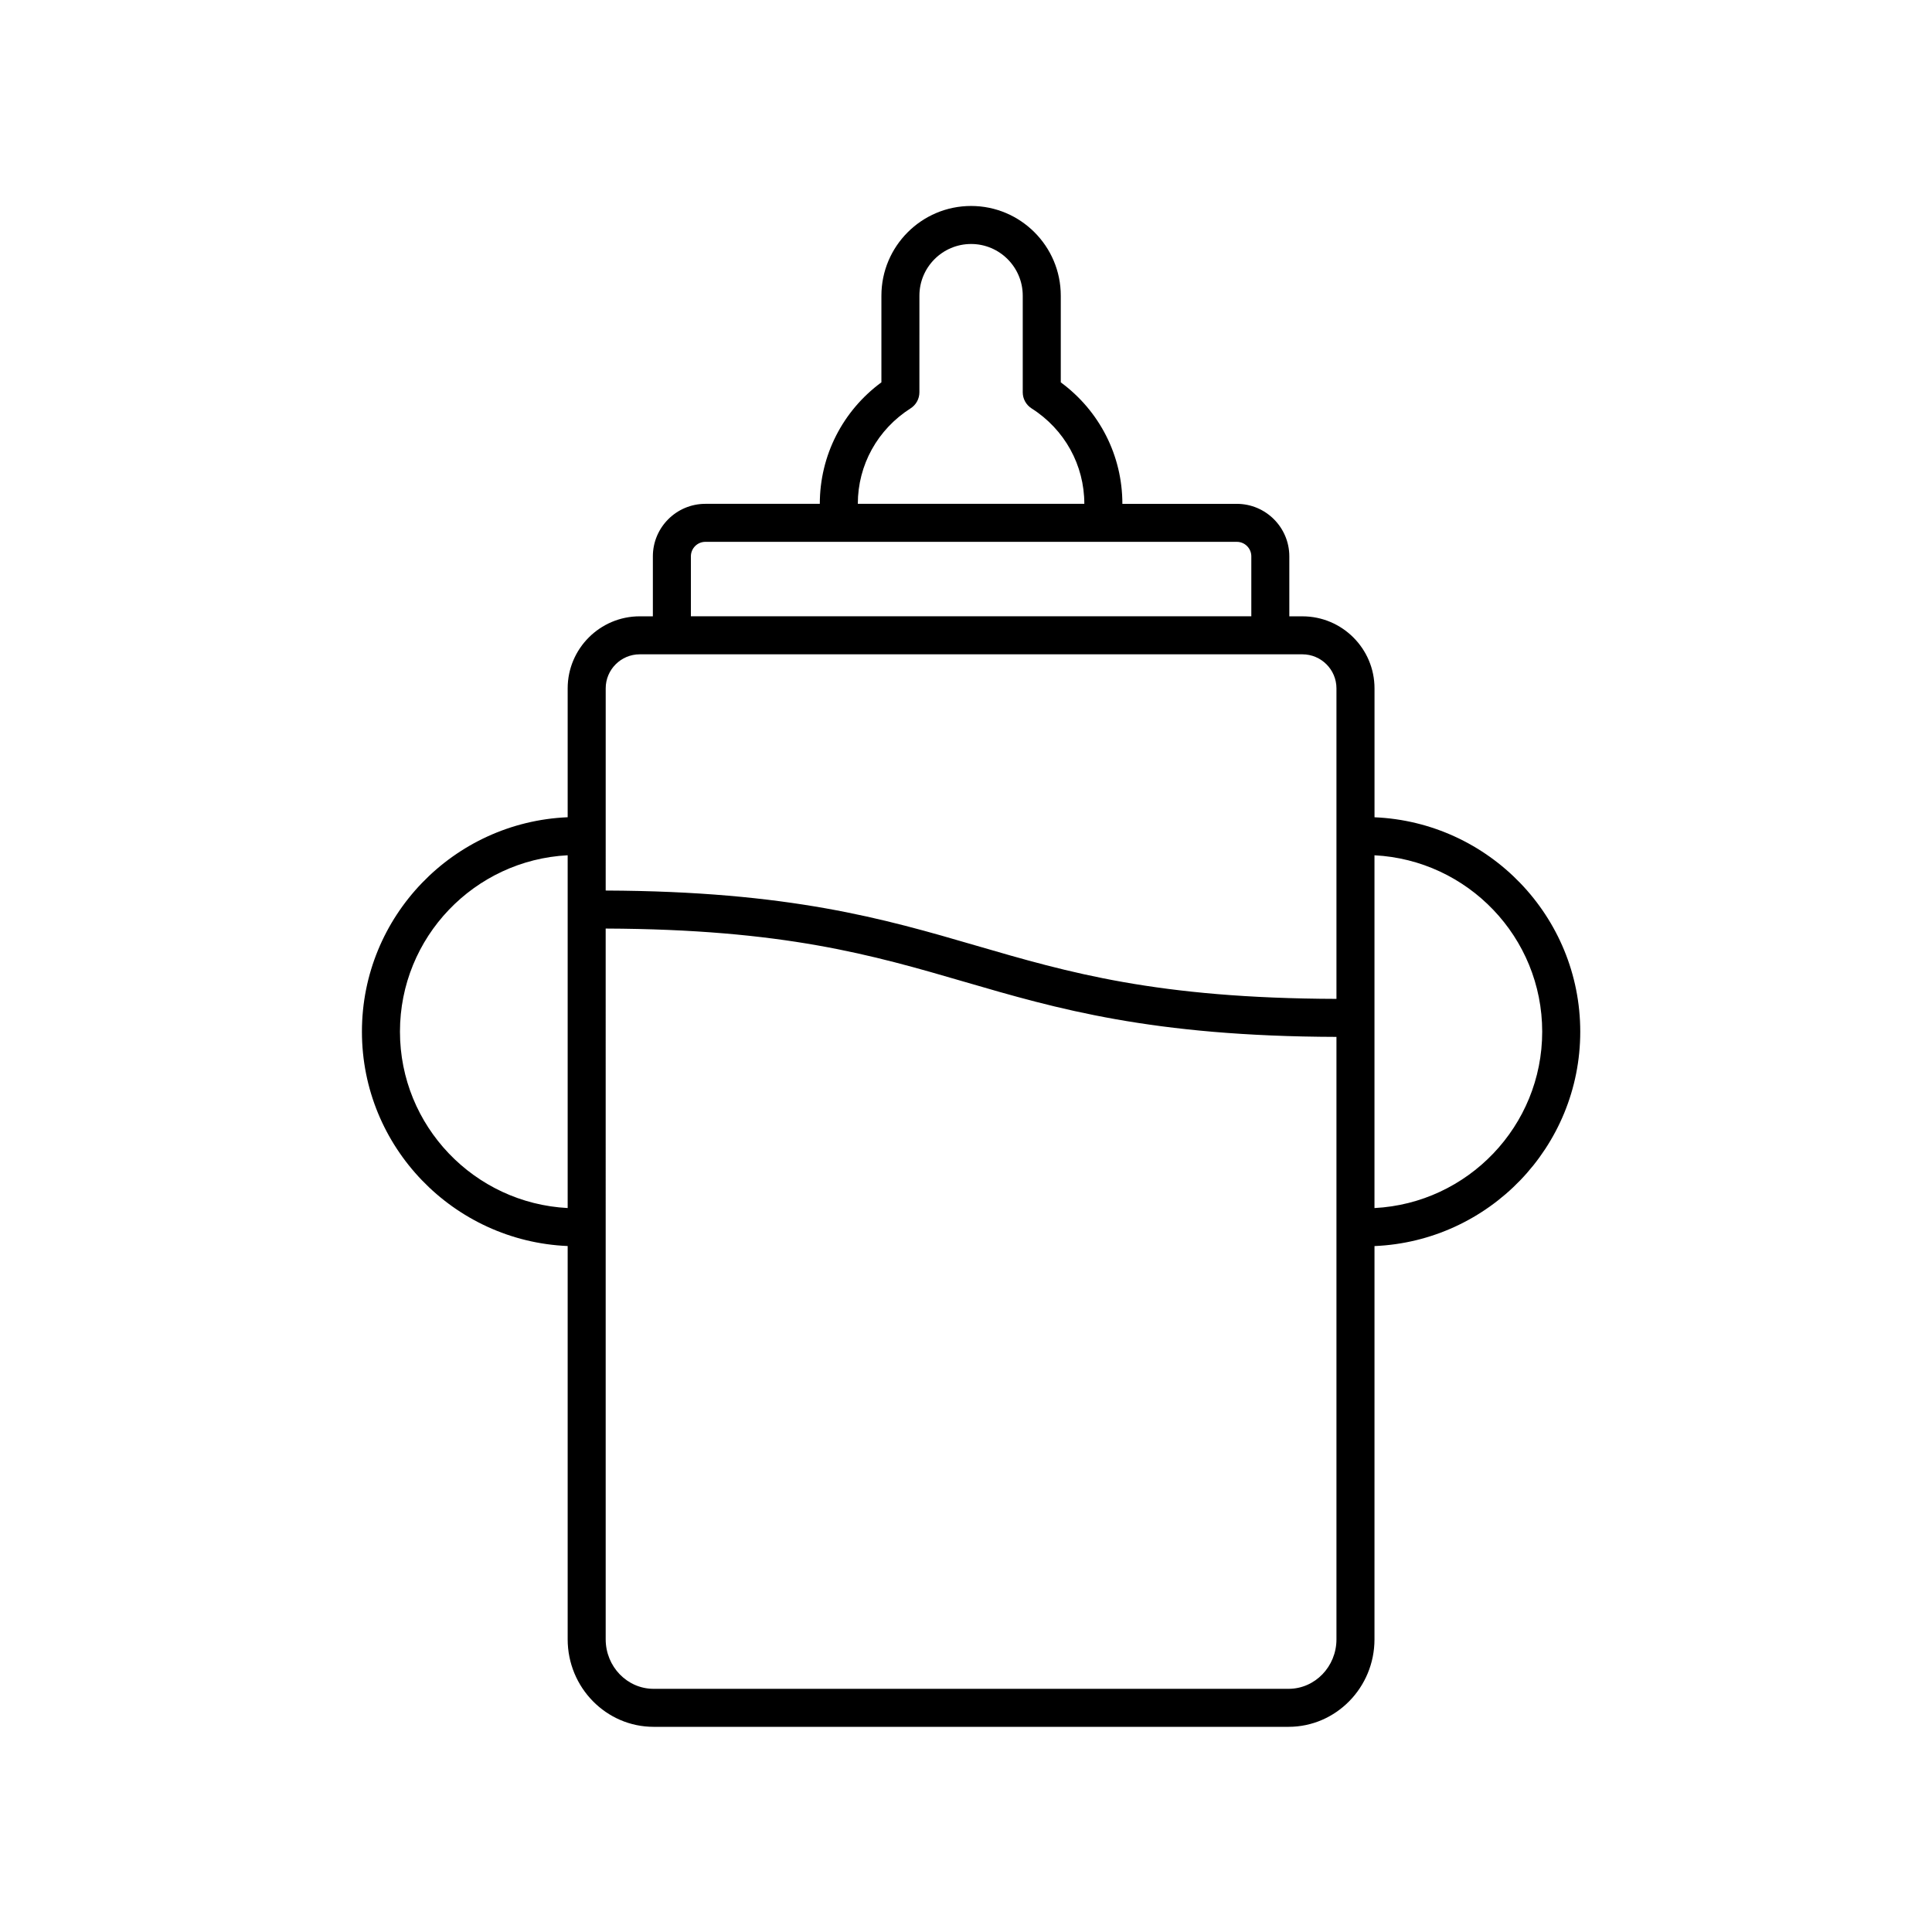 <?xml version="1.0" encoding="UTF-8"?>
<!-- Uploaded to: SVG Repo, www.svgrepo.com, Generator: SVG Repo Mixer Tools -->
<svg fill="#000000" width="800px" height="800px" version="1.1" viewBox="144 144 512 512" xmlns="http://www.w3.org/2000/svg">
 <path d="m508.26 360.58v-34.148c0-10.535-8.57-19.098-19.105-19.098h-3.473v-15.895c0-7.668-6.242-13.914-13.914-13.914h-30.328v-0.004c0-12.793-6.051-24.633-16.324-32.195v-22.973c0-13.109-10.66-23.77-23.766-23.77-13.109 0-23.77 10.66-23.77 23.77v22.969c-10.273 7.562-16.324 19.402-16.324 32.195v0.004h-30.328c-7.672 0-13.914 6.242-13.914 13.914v15.895h-3.473c-10.535 0-19.105 8.566-19.105 19.098v34.148c-30.27 1.281-54.523 26.238-54.523 56.82 0 30.578 24.254 55.535 54.523 56.816v104.22c0 12.793 10.219 23.195 22.777 23.195h168.26c12.559 0 22.777-10.402 22.777-23.195l0.004-104.21c30.273-1.281 54.527-26.238 54.527-56.816 0.004-30.582-24.254-55.543-54.523-56.82zm-136.93-83.07c0-10.27 5.231-19.719 13.984-25.293 1.457-0.926 2.336-2.527 2.336-4.254l0.004-25.609c0-7.551 6.141-13.695 13.695-13.695 7.551 0 13.688 6.141 13.688 13.695v25.617c0 1.723 0.883 3.324 2.336 4.254 8.758 5.566 13.984 15.02 13.984 25.293v0.004l-60.027-0.012v0zm-44.238 13.922c0-2.117 1.723-3.84 3.84-3.84h140.84c2.117 0 3.84 1.723 3.84 3.84v15.895h-148.52zm-13.555 25.969h175.61c4.977 0 9.027 4.051 9.027 9.023v82.289c-47.508-0.145-70.91-6.949-95.629-14.156-24.238-7.07-49.34-14.363-98.031-14.555l0.004-53.578c-0.008-4.973 4.043-9.023 9.016-9.023zm-63.543 99.996c0-25.027 19.734-45.473 44.445-46.742v93.488c-24.719-1.277-44.445-21.719-44.445-46.746zm235.48 174.16h-168.26c-7.004 0-12.699-5.883-12.699-13.121l-0.004-188.36c47.223 0.188 70.57 6.969 95.215 14.152 24.309 7.09 49.473 14.41 98.449 14.559v159.65c0 7.234-5.695 13.121-12.699 13.121zm22.777-127.41v-93.488c24.719 1.27 44.449 21.715 44.449 46.742 0 25.027-19.734 45.477-44.449 46.746z"/>
</svg>